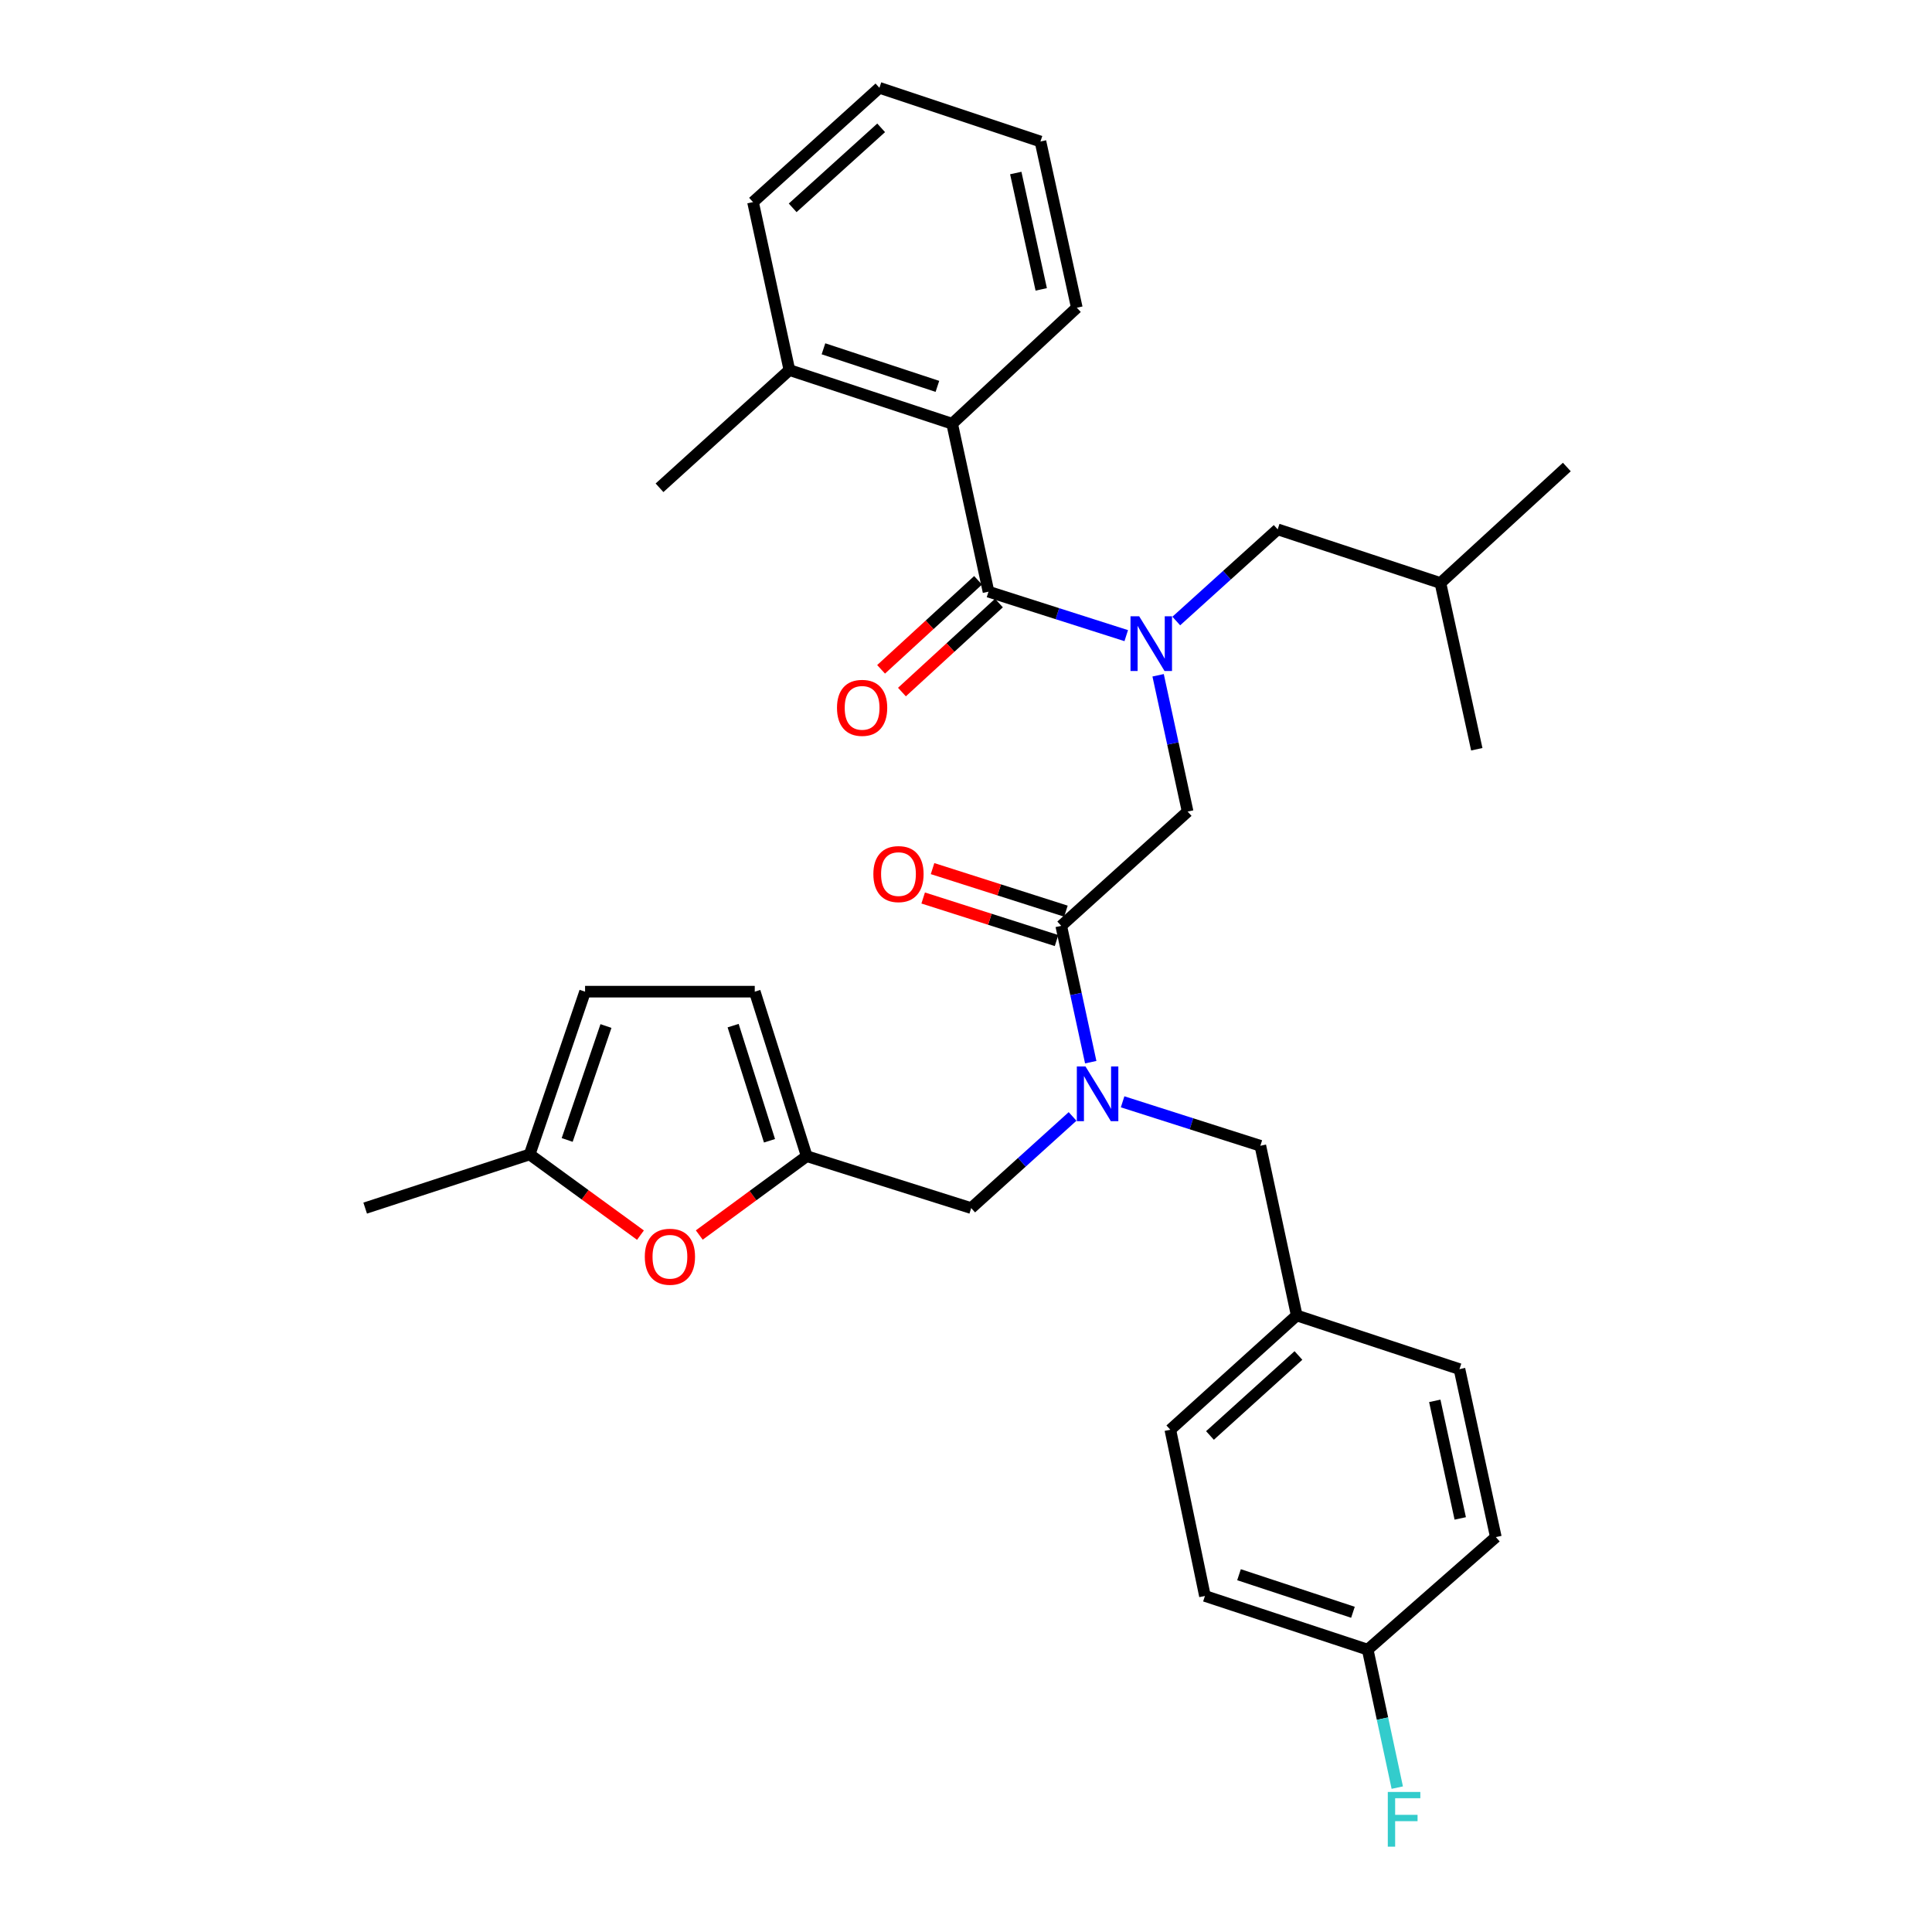 <?xml version='1.0' encoding='iso-8859-1'?>
<svg version='1.1' baseProfile='full'
              xmlns='http://www.w3.org/2000/svg'
                      xmlns:rdkit='http://www.rdkit.org/xml'
                      xmlns:xlink='http://www.w3.org/1999/xlink'
                  xml:space='preserve'
width='1000px' height='1000px' viewBox='0 0 1000 1000'>
<!-- END OF HEADER -->
<rect style='opacity:1.0;fill:#FFFFFF;stroke:none' width='1000' height='1000' x='0' y='0'> </rect>
<path class='bond-0' d='M 492.833,219.32 L 408.588,191.537' style='fill:none;fill-rule:evenodd;stroke:#000000;stroke-width:6px;stroke-linecap:butt;stroke-linejoin:miter;stroke-opacity:1' />
<path class='bond-0' d='M 485.197,199.988 L 426.225,180.54' style='fill:none;fill-rule:evenodd;stroke:#000000;stroke-width:6px;stroke-linecap:butt;stroke-linejoin:miter;stroke-opacity:1' />
<path class='bond-1' d='M 492.833,219.32 L 557.358,159.274' style='fill:none;fill-rule:evenodd;stroke:#000000;stroke-width:6px;stroke-linecap:butt;stroke-linejoin:miter;stroke-opacity:1' />
<path class='bond-2' d='M 492.833,219.32 L 511.647,306.252' style='fill:none;fill-rule:evenodd;stroke:#000000;stroke-width:6px;stroke-linecap:butt;stroke-linejoin:miter;stroke-opacity:1' />
<path class='bond-3' d='M 549.294,479.221 L 556.929,514.5' style='fill:none;fill-rule:evenodd;stroke:#000000;stroke-width:6px;stroke-linecap:butt;stroke-linejoin:miter;stroke-opacity:1' />
<path class='bond-3' d='M 556.929,514.5 L 564.563,549.779' style='fill:none;fill-rule:evenodd;stroke:#0000FF;stroke-width:6px;stroke-linecap:butt;stroke-linejoin:miter;stroke-opacity:1' />
<path class='bond-4' d='M 549.294,479.221 L 614.715,420.071' style='fill:none;fill-rule:evenodd;stroke:#000000;stroke-width:6px;stroke-linecap:butt;stroke-linejoin:miter;stroke-opacity:1' />
<path class='bond-5' d='M 551.721,471.615 L 517.204,460.603' style='fill:none;fill-rule:evenodd;stroke:#000000;stroke-width:6px;stroke-linecap:butt;stroke-linejoin:miter;stroke-opacity:1' />
<path class='bond-5' d='M 517.204,460.603 L 482.687,449.59' style='fill:none;fill-rule:evenodd;stroke:#FF0000;stroke-width:6px;stroke-linecap:butt;stroke-linejoin:miter;stroke-opacity:1' />
<path class='bond-5' d='M 546.868,486.827 L 512.351,475.814' style='fill:none;fill-rule:evenodd;stroke:#000000;stroke-width:6px;stroke-linecap:butt;stroke-linejoin:miter;stroke-opacity:1' />
<path class='bond-5' d='M 512.351,475.814 L 477.834,464.802' style='fill:none;fill-rule:evenodd;stroke:#FF0000;stroke-width:6px;stroke-linecap:butt;stroke-linejoin:miter;stroke-opacity:1' />
<path class='bond-6' d='M 614.715,420.071 L 607.077,384.797' style='fill:none;fill-rule:evenodd;stroke:#000000;stroke-width:6px;stroke-linecap:butt;stroke-linejoin:miter;stroke-opacity:1' />
<path class='bond-6' d='M 607.077,384.797 L 599.439,349.523' style='fill:none;fill-rule:evenodd;stroke:#0000FF;stroke-width:6px;stroke-linecap:butt;stroke-linejoin:miter;stroke-opacity:1' />
<path class='bond-7' d='M 582.941,329.006 L 547.294,317.629' style='fill:none;fill-rule:evenodd;stroke:#0000FF;stroke-width:6px;stroke-linecap:butt;stroke-linejoin:miter;stroke-opacity:1' />
<path class='bond-7' d='M 547.294,317.629 L 511.647,306.252' style='fill:none;fill-rule:evenodd;stroke:#000000;stroke-width:6px;stroke-linecap:butt;stroke-linejoin:miter;stroke-opacity:1' />
<path class='bond-8' d='M 608.837,321.436 L 635.079,297.713' style='fill:none;fill-rule:evenodd;stroke:#0000FF;stroke-width:6px;stroke-linecap:butt;stroke-linejoin:miter;stroke-opacity:1' />
<path class='bond-8' d='M 635.079,297.713 L 661.322,273.989' style='fill:none;fill-rule:evenodd;stroke:#000000;stroke-width:6px;stroke-linecap:butt;stroke-linejoin:miter;stroke-opacity:1' />
<path class='bond-9' d='M 506.249,300.37 L 481.148,323.408' style='fill:none;fill-rule:evenodd;stroke:#000000;stroke-width:6px;stroke-linecap:butt;stroke-linejoin:miter;stroke-opacity:1' />
<path class='bond-9' d='M 481.148,323.408 L 456.048,346.446' style='fill:none;fill-rule:evenodd;stroke:#FF0000;stroke-width:6px;stroke-linecap:butt;stroke-linejoin:miter;stroke-opacity:1' />
<path class='bond-9' d='M 517.046,312.134 L 491.945,335.172' style='fill:none;fill-rule:evenodd;stroke:#000000;stroke-width:6px;stroke-linecap:butt;stroke-linejoin:miter;stroke-opacity:1' />
<path class='bond-9' d='M 491.945,335.172 L 466.844,358.21' style='fill:none;fill-rule:evenodd;stroke:#FF0000;stroke-width:6px;stroke-linecap:butt;stroke-linejoin:miter;stroke-opacity:1' />
<path class='bond-10' d='M 408.588,191.537 L 341.366,252.478' style='fill:none;fill-rule:evenodd;stroke:#000000;stroke-width:6px;stroke-linecap:butt;stroke-linejoin:miter;stroke-opacity:1' />
<path class='bond-11' d='M 408.588,191.537 L 389.764,104.604' style='fill:none;fill-rule:evenodd;stroke:#000000;stroke-width:6px;stroke-linecap:butt;stroke-linejoin:miter;stroke-opacity:1' />
<path class='bond-12' d='M 557.358,159.274 L 538.534,73.237' style='fill:none;fill-rule:evenodd;stroke:#000000;stroke-width:6px;stroke-linecap:butt;stroke-linejoin:miter;stroke-opacity:1' />
<path class='bond-12' d='M 538.936,149.781 L 525.759,89.556' style='fill:none;fill-rule:evenodd;stroke:#000000;stroke-width:6px;stroke-linecap:butt;stroke-linejoin:miter;stroke-opacity:1' />
<path class='bond-13' d='M 661.322,273.989 L 745.567,301.772' style='fill:none;fill-rule:evenodd;stroke:#000000;stroke-width:6px;stroke-linecap:butt;stroke-linejoin:miter;stroke-opacity:1' />
<path class='bond-14' d='M 502.688,625.312 L 417.547,598.425' style='fill:none;fill-rule:evenodd;stroke:#000000;stroke-width:6px;stroke-linecap:butt;stroke-linejoin:miter;stroke-opacity:1' />
<path class='bond-15' d='M 502.688,625.312 L 528.926,601.589' style='fill:none;fill-rule:evenodd;stroke:#000000;stroke-width:6px;stroke-linecap:butt;stroke-linejoin:miter;stroke-opacity:1' />
<path class='bond-15' d='M 528.926,601.589 L 555.164,577.866' style='fill:none;fill-rule:evenodd;stroke:#0000FF;stroke-width:6px;stroke-linecap:butt;stroke-linejoin:miter;stroke-opacity:1' />
<path class='bond-16' d='M 581.06,570.296 L 616.707,581.673' style='fill:none;fill-rule:evenodd;stroke:#0000FF;stroke-width:6px;stroke-linecap:butt;stroke-linejoin:miter;stroke-opacity:1' />
<path class='bond-16' d='M 616.707,581.673 L 652.354,593.049' style='fill:none;fill-rule:evenodd;stroke:#000000;stroke-width:6px;stroke-linecap:butt;stroke-linejoin:miter;stroke-opacity:1' />
<path class='bond-17' d='M 745.567,301.772 L 764.381,387.809' style='fill:none;fill-rule:evenodd;stroke:#000000;stroke-width:6px;stroke-linecap:butt;stroke-linejoin:miter;stroke-opacity:1' />
<path class='bond-18' d='M 745.567,301.772 L 810.988,241.727' style='fill:none;fill-rule:evenodd;stroke:#000000;stroke-width:6px;stroke-linecap:butt;stroke-linejoin:miter;stroke-opacity:1' />
<path class='bond-19' d='M 331.505,639.303 L 302.829,618.416' style='fill:none;fill-rule:evenodd;stroke:#FF0000;stroke-width:6px;stroke-linecap:butt;stroke-linejoin:miter;stroke-opacity:1' />
<path class='bond-19' d='M 302.829,618.416 L 274.153,597.529' style='fill:none;fill-rule:evenodd;stroke:#000000;stroke-width:6px;stroke-linecap:butt;stroke-linejoin:miter;stroke-opacity:1' />
<path class='bond-20' d='M 361.946,639.25 L 389.747,618.837' style='fill:none;fill-rule:evenodd;stroke:#FF0000;stroke-width:6px;stroke-linecap:butt;stroke-linejoin:miter;stroke-opacity:1' />
<path class='bond-20' d='M 389.747,618.837 L 417.547,598.425' style='fill:none;fill-rule:evenodd;stroke:#000000;stroke-width:6px;stroke-linecap:butt;stroke-linejoin:miter;stroke-opacity:1' />
<path class='bond-21' d='M 274.153,597.529 L 302.832,513.284' style='fill:none;fill-rule:evenodd;stroke:#000000;stroke-width:6px;stroke-linecap:butt;stroke-linejoin:miter;stroke-opacity:1' />
<path class='bond-21' d='M 293.57,590.038 L 313.645,531.067' style='fill:none;fill-rule:evenodd;stroke:#000000;stroke-width:6px;stroke-linecap:butt;stroke-linejoin:miter;stroke-opacity:1' />
<path class='bond-22' d='M 274.153,597.529 L 189.012,625.312' style='fill:none;fill-rule:evenodd;stroke:#000000;stroke-width:6px;stroke-linecap:butt;stroke-linejoin:miter;stroke-opacity:1' />
<path class='bond-23' d='M 302.832,513.284 L 390.66,513.284' style='fill:none;fill-rule:evenodd;stroke:#000000;stroke-width:6px;stroke-linecap:butt;stroke-linejoin:miter;stroke-opacity:1' />
<path class='bond-24' d='M 390.66,513.284 L 417.547,598.425' style='fill:none;fill-rule:evenodd;stroke:#000000;stroke-width:6px;stroke-linecap:butt;stroke-linejoin:miter;stroke-opacity:1' />
<path class='bond-24' d='M 379.467,530.864 L 398.288,590.462' style='fill:none;fill-rule:evenodd;stroke:#000000;stroke-width:6px;stroke-linecap:butt;stroke-linejoin:miter;stroke-opacity:1' />
<path class='bond-25' d='M 623.675,826.064 L 707.919,853.847' style='fill:none;fill-rule:evenodd;stroke:#000000;stroke-width:6px;stroke-linecap:butt;stroke-linejoin:miter;stroke-opacity:1' />
<path class='bond-25' d='M 641.312,815.068 L 700.284,834.516' style='fill:none;fill-rule:evenodd;stroke:#000000;stroke-width:6px;stroke-linecap:butt;stroke-linejoin:miter;stroke-opacity:1' />
<path class='bond-26' d='M 623.675,826.064 L 605.756,740.027' style='fill:none;fill-rule:evenodd;stroke:#000000;stroke-width:6px;stroke-linecap:butt;stroke-linejoin:miter;stroke-opacity:1' />
<path class='bond-27' d='M 707.919,853.847 L 774.245,795.593' style='fill:none;fill-rule:evenodd;stroke:#000000;stroke-width:6px;stroke-linecap:butt;stroke-linejoin:miter;stroke-opacity:1' />
<path class='bond-28' d='M 707.919,853.847 L 715.573,889.558' style='fill:none;fill-rule:evenodd;stroke:#000000;stroke-width:6px;stroke-linecap:butt;stroke-linejoin:miter;stroke-opacity:1' />
<path class='bond-28' d='M 715.573,889.558 L 723.227,925.27' style='fill:none;fill-rule:evenodd;stroke:#33CCCC;stroke-width:6px;stroke-linecap:butt;stroke-linejoin:miter;stroke-opacity:1' />
<path class='bond-29' d='M 774.245,795.593 L 755.422,708.661' style='fill:none;fill-rule:evenodd;stroke:#000000;stroke-width:6px;stroke-linecap:butt;stroke-linejoin:miter;stroke-opacity:1' />
<path class='bond-29' d='M 755.816,785.932 L 742.64,725.08' style='fill:none;fill-rule:evenodd;stroke:#000000;stroke-width:6px;stroke-linecap:butt;stroke-linejoin:miter;stroke-opacity:1' />
<path class='bond-30' d='M 755.422,708.661 L 671.177,680.878' style='fill:none;fill-rule:evenodd;stroke:#000000;stroke-width:6px;stroke-linecap:butt;stroke-linejoin:miter;stroke-opacity:1' />
<path class='bond-31' d='M 671.177,680.878 L 605.756,740.027' style='fill:none;fill-rule:evenodd;stroke:#000000;stroke-width:6px;stroke-linecap:butt;stroke-linejoin:miter;stroke-opacity:1' />
<path class='bond-31' d='M 672.073,701.594 L 626.278,742.999' style='fill:none;fill-rule:evenodd;stroke:#000000;stroke-width:6px;stroke-linecap:butt;stroke-linejoin:miter;stroke-opacity:1' />
<path class='bond-32' d='M 671.177,680.878 L 652.354,593.049' style='fill:none;fill-rule:evenodd;stroke:#000000;stroke-width:6px;stroke-linecap:butt;stroke-linejoin:miter;stroke-opacity:1' />
<path class='bond-33' d='M 389.764,104.604 L 455.185,45.455' style='fill:none;fill-rule:evenodd;stroke:#000000;stroke-width:6px;stroke-linecap:butt;stroke-linejoin:miter;stroke-opacity:1' />
<path class='bond-33' d='M 410.286,107.576 L 456.081,66.171' style='fill:none;fill-rule:evenodd;stroke:#000000;stroke-width:6px;stroke-linecap:butt;stroke-linejoin:miter;stroke-opacity:1' />
<path class='bond-34' d='M 538.534,73.237 L 455.185,45.455' style='fill:none;fill-rule:evenodd;stroke:#000000;stroke-width:6px;stroke-linecap:butt;stroke-linejoin:miter;stroke-opacity:1' />
<path  class='atom-3' d='M 452.05 452.423
Q 452.05 445.623, 455.41 441.823
Q 458.77 438.023, 465.05 438.023
Q 471.33 438.023, 474.69 441.823
Q 478.05 445.623, 478.05 452.423
Q 478.05 459.303, 474.65 463.223
Q 471.25 467.103, 465.05 467.103
Q 458.81 467.103, 455.41 463.223
Q 452.05 459.343, 452.05 452.423
M 465.05 463.903
Q 469.37 463.903, 471.69 461.023
Q 474.05 458.103, 474.05 452.423
Q 474.05 446.863, 471.69 444.063
Q 469.37 441.223, 465.05 441.223
Q 460.73 441.223, 458.37 444.023
Q 456.05 446.823, 456.05 452.423
Q 456.05 458.143, 458.37 461.023
Q 460.73 463.903, 465.05 463.903
' fill='#FF0000'/>
<path  class='atom-4' d='M 589.632 318.979
L 598.912 333.979
Q 599.832 335.459, 601.312 338.139
Q 602.792 340.819, 602.872 340.979
L 602.872 318.979
L 606.632 318.979
L 606.632 347.299
L 602.752 347.299
L 592.792 330.899
Q 591.632 328.979, 590.392 326.779
Q 589.192 324.579, 588.832 323.899
L 588.832 347.299
L 585.152 347.299
L 585.152 318.979
L 589.632 318.979
' fill='#0000FF'/>
<path  class='atom-6' d='M 433.226 366.378
Q 433.226 359.578, 436.586 355.778
Q 439.946 351.978, 446.226 351.978
Q 452.506 351.978, 455.866 355.778
Q 459.226 359.578, 459.226 366.378
Q 459.226 373.258, 455.826 377.178
Q 452.426 381.058, 446.226 381.058
Q 439.986 381.058, 436.586 377.178
Q 433.226 373.298, 433.226 366.378
M 446.226 377.858
Q 450.546 377.858, 452.866 374.978
Q 455.226 372.058, 455.226 366.378
Q 455.226 360.818, 452.866 358.018
Q 450.546 355.178, 446.226 355.178
Q 441.906 355.178, 439.546 357.978
Q 437.226 360.778, 437.226 366.378
Q 437.226 372.098, 439.546 374.978
Q 441.906 377.858, 446.226 377.858
' fill='#FF0000'/>
<path  class='atom-11' d='M 561.849 552.002
L 571.129 567.002
Q 572.049 568.482, 573.529 571.162
Q 575.009 573.842, 575.089 574.002
L 575.089 552.002
L 578.849 552.002
L 578.849 580.322
L 574.969 580.322
L 565.009 563.922
Q 563.849 562.002, 562.609 559.802
Q 561.409 557.602, 561.049 556.922
L 561.049 580.322
L 557.369 580.322
L 557.369 552.002
L 561.849 552.002
' fill='#0000FF'/>
<path  class='atom-14' d='M 333.75 650.487
Q 333.75 643.687, 337.11 639.887
Q 340.47 636.087, 346.75 636.087
Q 353.03 636.087, 356.39 639.887
Q 359.75 643.687, 359.75 650.487
Q 359.75 657.367, 356.35 661.287
Q 352.95 665.167, 346.75 665.167
Q 340.51 665.167, 337.11 661.287
Q 333.75 657.407, 333.75 650.487
M 346.75 661.967
Q 351.07 661.967, 353.39 659.087
Q 355.75 656.167, 355.75 650.487
Q 355.75 644.927, 353.39 642.127
Q 351.07 639.287, 346.75 639.287
Q 342.43 639.287, 340.07 642.087
Q 337.75 644.887, 337.75 650.487
Q 337.75 656.207, 340.07 659.087
Q 342.43 661.967, 346.75 661.967
' fill='#FF0000'/>
<path  class='atom-27' d='M 718.323 927.515
L 735.163 927.515
L 735.163 930.755
L 722.123 930.755
L 722.123 939.355
L 733.723 939.355
L 733.723 942.635
L 722.123 942.635
L 722.123 955.835
L 718.323 955.835
L 718.323 927.515
' fill='#33CCCC'/>
</svg>
